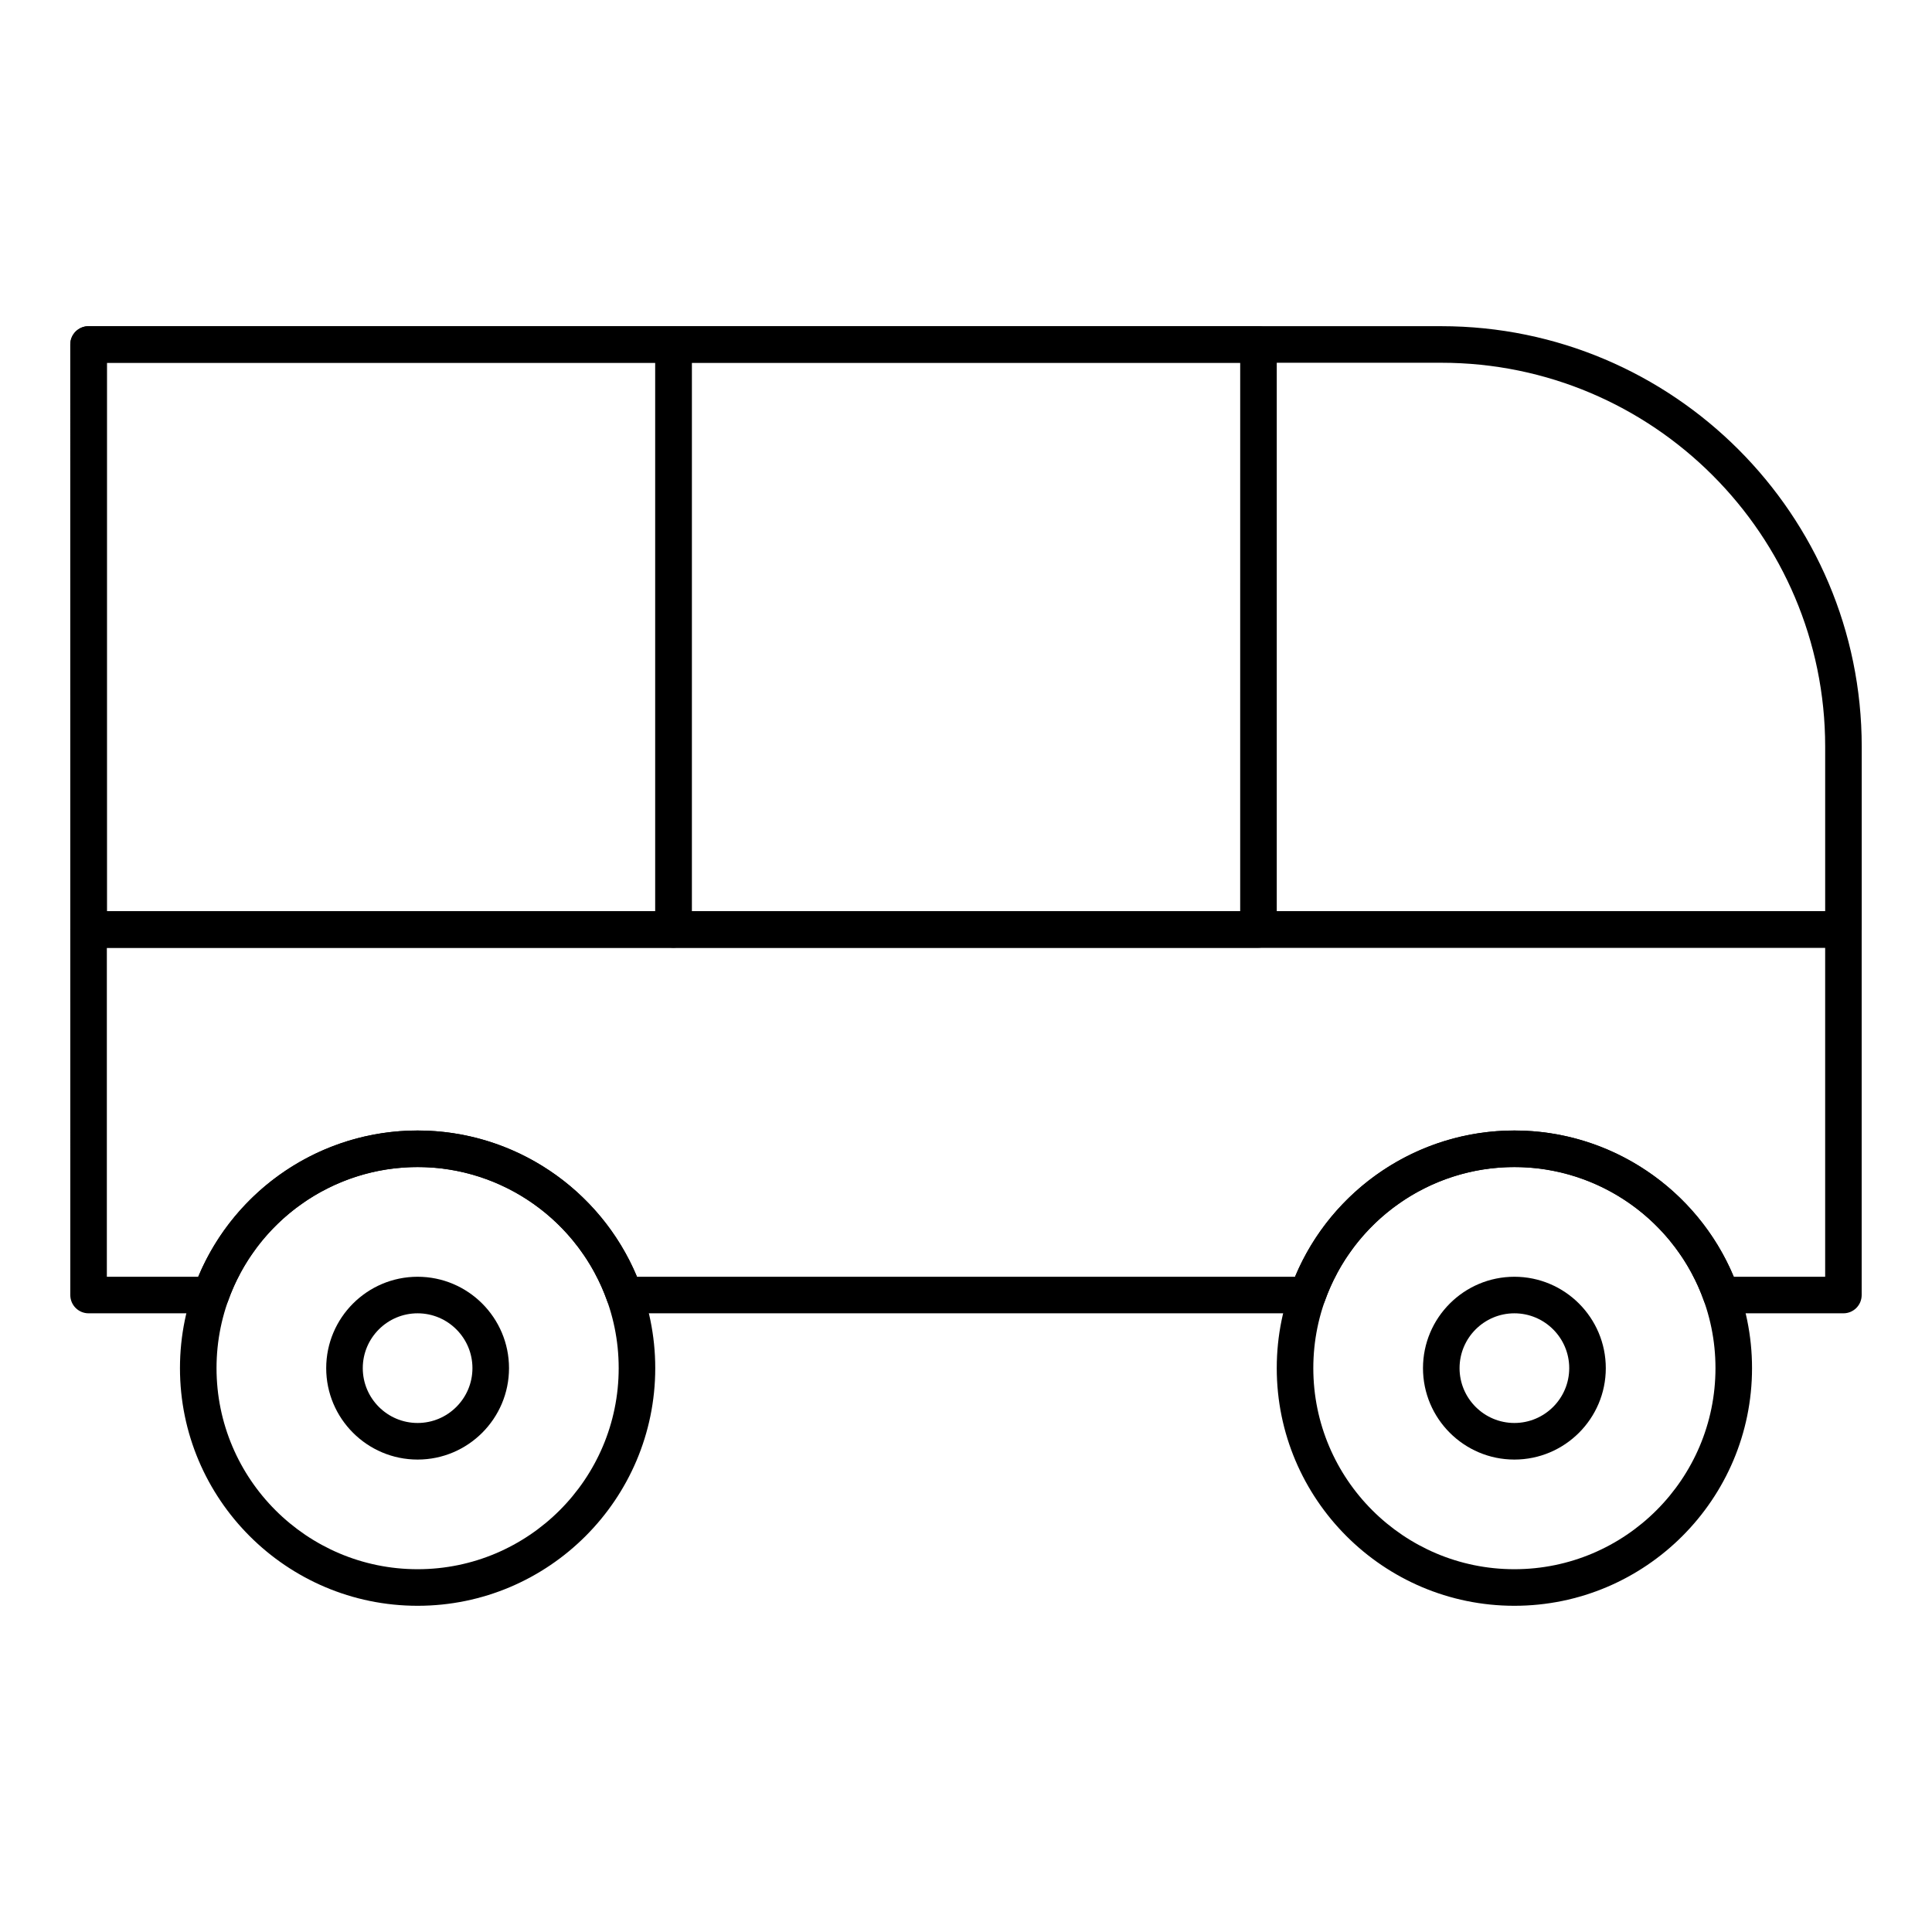 <?xml version="1.0" encoding="UTF-8"?>
<!-- Uploaded to: ICON Repo, www.svgrepo.com, Generator: ICON Repo Mixer Tools -->
<svg fill="#000000" width="800px" height="800px" version="1.1" viewBox="144 144 512 512" xmlns="http://www.w3.org/2000/svg">
 <g>
  <path d="m632.53 395.15h-465.05c-2.676 0-4.844-2.168-4.844-4.844l-0.004-155.02c0-2.676 2.168-4.844 4.844-4.844h358.48c61.438 0 111.42 49.984 111.42 111.42v48.441c0.004 2.676-2.164 4.844-4.84 4.844zm-460.21-9.688h455.37v-43.598c0-56.094-45.637-101.73-101.73-101.73h-353.64z"/>
  <path d="m632.53 492.04h-32.387c-2.055 0-3.883-1.293-4.566-3.231-7.516-21.246-27.707-35.523-50.246-35.523s-42.73 14.277-50.242 35.523c-0.684 1.934-2.516 3.231-4.566 3.231h-181.04c-2.055 0-3.883-1.293-4.566-3.231-7.516-21.246-27.707-35.523-50.246-35.523-22.539 0-42.73 14.277-50.242 35.523-0.684 1.934-2.516 3.231-4.566 3.231h-32.387c-2.676 0-4.844-2.168-4.844-4.844l-0.004-96.887c0-2.676 2.168-4.844 4.844-4.844h465.05c2.676 0 4.844 2.168 4.844 4.844v96.887c0.004 2.676-2.164 4.844-4.84 4.844zm-29.062-9.688h24.219v-87.199h-455.37v87.199h24.219c9.719-23.316 32.656-38.754 58.137-38.754 25.477 0 48.418 15.438 58.137 38.754h174.39c9.719-23.316 32.656-38.754 58.137-38.754 25.473 0 48.414 15.438 58.133 38.754z"/>
  <path d="m322.49 395.15h-155.02c-2.676 0-4.844-2.168-4.844-4.844l-0.004-155.02c0-2.676 2.168-4.844 4.844-4.844h155.02c2.676 0 4.844 2.168 4.844 4.844v155.02c0 2.672-2.168 4.84-4.844 4.84zm-150.17-9.688h145.33v-145.33h-145.33z"/>
  <path d="m477.51 395.15h-155.02c-2.676 0-4.844-2.168-4.844-4.844v-155.02c0-2.676 2.168-4.844 4.844-4.844h155.02c2.676 0 4.844 2.168 4.844 4.844v155.02c0 2.672-2.168 4.84-4.844 4.84zm-150.18-9.688h145.33l0.004-145.33h-145.33z"/>
  <path d="m545.33 569.55c-34.727 0-62.977-28.25-62.977-62.977 0-34.727 28.25-62.977 62.977-62.977s62.977 28.25 62.977 62.977c0 34.723-28.25 62.977-62.977 62.977zm0-116.27c-29.383 0-53.289 23.906-53.289 53.289 0 29.383 23.906 53.289 53.289 53.289s53.289-23.906 53.289-53.289c0-29.383-23.906-53.289-53.289-53.289z"/>
  <path d="m254.67 569.55c-34.727 0-62.977-28.25-62.977-62.977 0-34.727 28.25-62.977 62.977-62.977 34.727 0 62.977 28.25 62.977 62.977 0 34.723-28.25 62.977-62.977 62.977zm0-116.27c-29.383 0-53.289 23.906-53.289 53.289 0 29.383 23.906 53.289 53.289 53.289 29.383 0 53.289-23.906 53.289-53.289 0-29.383-23.906-53.289-53.289-53.289z"/>
  <path d="m254.67 530.8c-13.355 0-24.223-10.867-24.223-24.223s10.867-24.223 24.223-24.223 24.223 10.867 24.223 24.223-10.867 24.223-24.223 24.223zm0-38.758c-8.012 0-14.531 6.519-14.531 14.531 0 8.012 6.519 14.531 14.531 14.531s14.531-6.519 14.531-14.531c0.004-8.012-6.516-14.531-14.531-14.531z"/>
  <path d="m545.33 530.8c-13.355 0-24.223-10.867-24.223-24.223s10.867-24.223 24.223-24.223 24.223 10.867 24.223 24.223-10.867 24.223-24.223 24.223zm0-38.758c-8.012 0-14.531 6.519-14.531 14.531 0 8.012 6.519 14.531 14.531 14.531s14.531-6.519 14.531-14.531c0-8.012-6.519-14.531-14.531-14.531z"/>
 </g>
</svg>